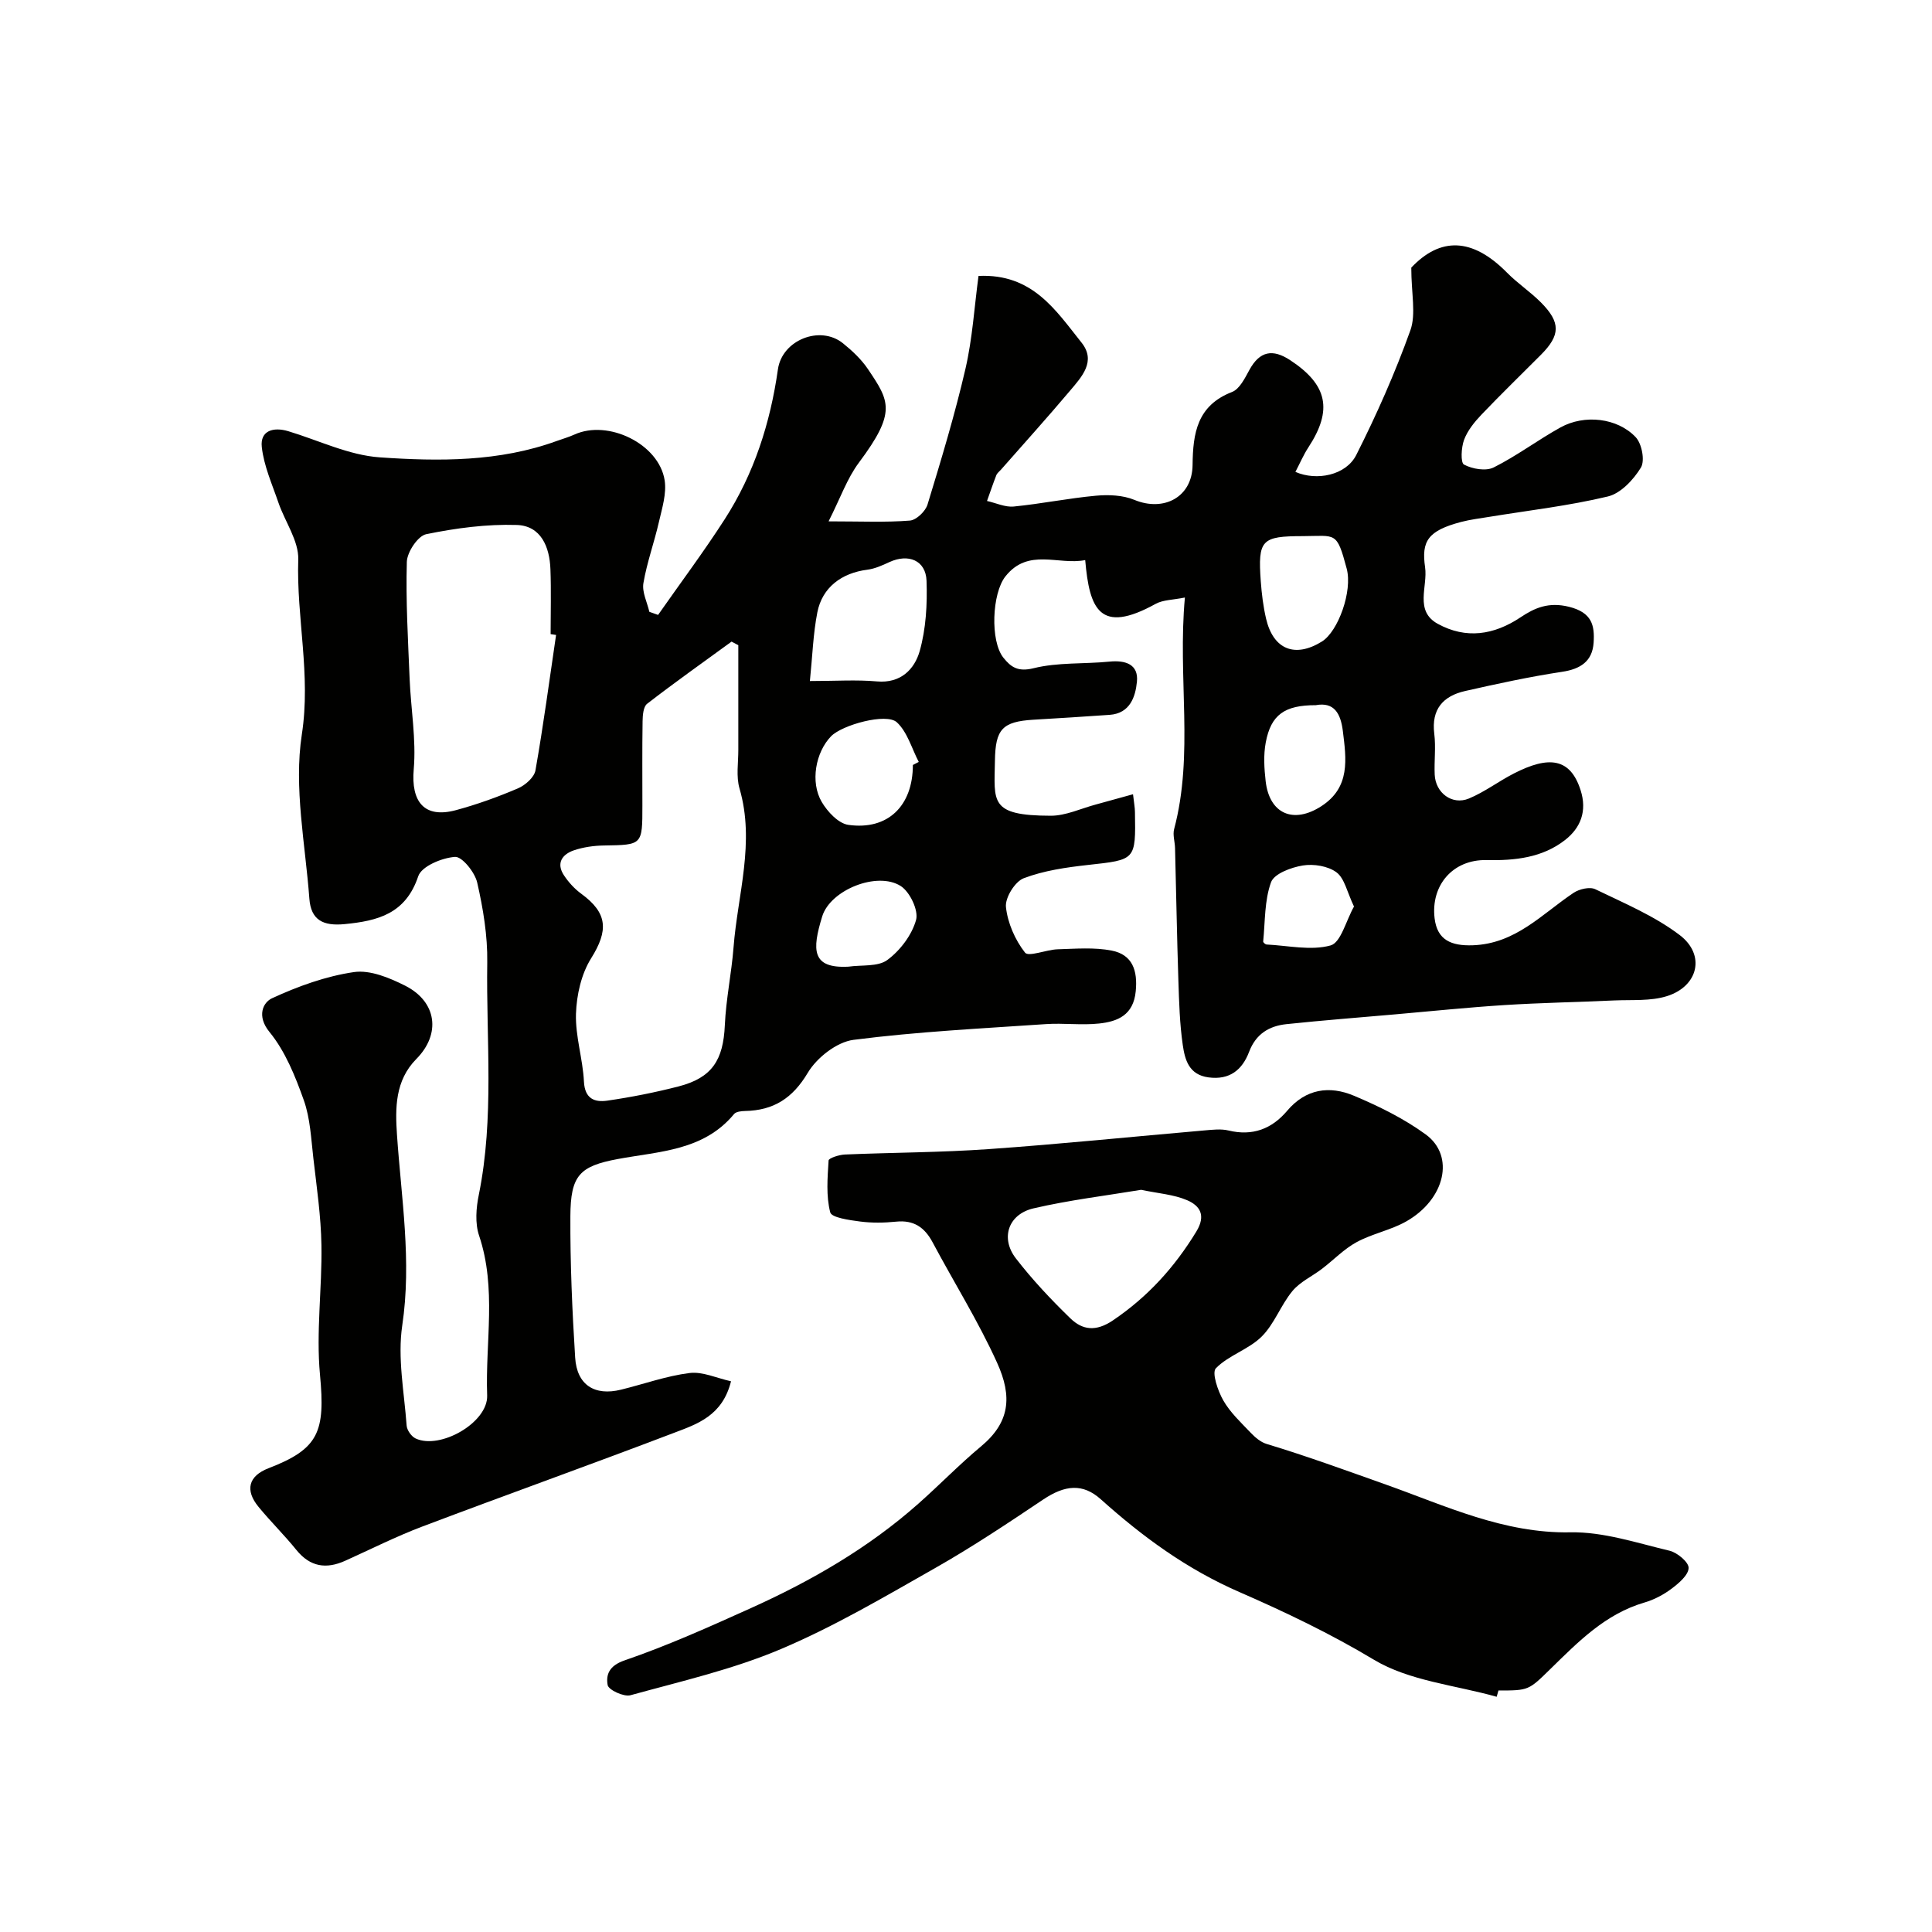 <svg enable-background="new 0 0 400 400" viewBox="0 0 400 400" xmlns="http://www.w3.org/2000/svg"><g fill="#010100"><path d="m292.19 55.41c5.99-6.33 12.6-6.28 19.81 1.03 2.19 2.22 4.84 3.97 7.04 6.18 4.11 4.14 4.04 6.77 0 10.83-4.11 4.13-8.31 8.19-12.33 12.41-1.45 1.52-2.87 3.28-3.59 5.2-.59 1.58-.75 4.74-.01 5.13 1.72.91 4.51 1.4 6.14.59 4.8-2.4 9.14-5.69 13.84-8.29 4.93-2.73 11.76-2 15.56 2.02 1.28 1.35 1.95 4.87 1.08 6.3-1.53 2.51-4.17 5.34-6.84 5.98-8.06 1.93-16.36 2.88-24.57 4.22-1.93.32-3.88.55-5.76 1.04-6.94 1.82-8.3 3.98-7.51 9.4.58 3.99-2.26 9.05 2.65 11.72 5.8 3.17 11.57 2.34 17.11-1.36 2.93-1.96 5.81-3.23 10.04-2.18 4.77 1.19 5.33 3.86 5.09 7.45-.26 3.82-2.7 5.44-6.52 6.01-6.74 1.02-13.43 2.47-20.09 3.98-4.54 1.03-7.01 3.76-6.38 8.84.35 2.79-.04 5.66.09 8.49.18 3.78 3.62 6.35 7.07 4.93 3.26-1.35 6.14-3.56 9.3-5.18 7.3-3.75 11.7-3.2 13.83 3.43 1.4 4.36 0 7.82-3.19 10.32-4.7 3.68-10.39 4.3-16.28 4.17-6.98-.15-11.57 5.23-10.75 12.06.54 4.51 3.45 5.73 7.9 5.58 8.9-.32 14.31-6.47 20.86-10.85 1.19-.8 3.38-1.31 4.52-.75 5.97 2.89 12.25 5.52 17.47 9.49 5.39 4.1 3.85 10.6-2.65 12.64-3.39 1.06-7.23.73-10.87.89-7.59.35-15.19.48-22.77.96-7.54.48-15.07 1.26-22.6 1.92-7.52.66-15.05 1.24-22.55 2.03-3.59.38-6.32 2.04-7.72 5.74-1.41 3.71-4.01 5.87-8.41 5.28-4.08-.55-4.88-3.69-5.32-6.7-.64-4.41-.76-8.9-.91-13.37-.3-9.13-.45-18.27-.69-27.4-.03-1.32-.51-2.73-.19-3.93 4.13-15.56.7-31.36 2.23-47.95-2.5.51-4.52.47-6.05 1.31-11.62 6.42-13.71 1.06-14.59-9.06-5.54 1.11-11.79-2.6-16.52 3.38-2.78 3.51-3.19 13.37-.41 16.84 1.57 1.96 3.02 2.96 6.23 2.17 5.04-1.25 10.48-.85 15.73-1.37 3.33-.33 6.03.57 5.68 4.15-.3 3.09-1.41 6.57-5.64 6.87-5.26.38-10.52.69-15.79 1.01-6.45.39-7.87 1.98-7.97 8.47-.13 8.54-1.2 11.39 11.57 11.41 3.11 0 6.23-1.5 9.34-2.33 2.45-.66 4.9-1.35 7.68-2.12.2 1.77.39 2.73.4 3.7.17 9.99.15 9.85-9.73 10.94-4.5.5-9.12 1.16-13.3 2.75-1.81.69-3.88 4.03-3.68 5.95.35 3.31 1.89 6.82 3.95 9.45.74.94 4.41-.62 6.76-.69 3.73-.11 7.58-.44 11.19.27 4.28.84 5.4 4.1 4.97 8.43-.48 4.93-3.73 6.26-7.6 6.67-3.63.39-7.34-.13-10.99.12-13.3.91-26.64 1.56-39.85 3.26-3.46.45-7.59 3.69-9.45 6.81-3.16 5.31-7.1 7.8-13 7.92-.78.02-1.86.13-2.27.63-6.3 7.61-15.44 7.71-24.05 9.31-7.95 1.48-9.8 3.39-9.84 11.84-.05 9.76.38 19.53.99 29.27.35 5.67 4.02 7.99 9.48 6.65 4.74-1.16 9.4-2.85 14.2-3.45 2.71-.34 5.63 1.06 8.59 1.71-1.78 7.15-7.01 8.85-11.74 10.65-17.33 6.61-34.8 12.85-52.14 19.41-5.45 2.06-10.68 4.7-16 7.1-3.93 1.77-7.25 1.28-10.1-2.23-2.48-3.07-5.32-5.86-7.83-8.91-2.89-3.5-2.07-6.43 2.06-8.02 10.44-4.02 11.76-7.55 10.65-19.37-.83-8.85.45-17.88.3-26.82-.1-6-.98-11.99-1.67-17.97-.47-4.04-.64-8.26-1.98-12.03-1.76-4.95-3.83-10.12-7.1-14.12-2.72-3.32-1.33-6.14.52-6.99 5.37-2.48 11.14-4.57 16.96-5.42 3.36-.49 7.38 1.19 10.63 2.83 6.54 3.32 7.41 9.99 2.29 15.16-4.44 4.49-4.38 10.23-4.01 15.68.89 13.15 3.08 26.15 1.09 39.5-1 6.72.41 13.82.91 20.73.07.95.99 2.25 1.86 2.66 5.06 2.37 15.01-3.28 14.81-8.91-.4-11.02 2-22.17-1.67-33.09-.86-2.55-.62-5.72-.06-8.44 3.24-15.97 1.51-32.1 1.75-48.15.08-5.5-.85-11.11-2.08-16.5-.48-2.13-3.14-5.43-4.6-5.32-2.71.19-6.92 1.94-7.61 4.01-2.6 7.77-8.35 9.24-15.25 9.91-4.45.43-6.96-.84-7.29-5.27-.84-11.34-3.25-22.99-1.56-33.99 1.91-12.38-1.13-24.15-.74-36.22.12-3.87-2.74-7.81-4.1-11.77-1.3-3.81-3.02-7.61-3.45-11.54-.37-3.39 2.4-4.19 5.47-3.27 6.31 1.9 12.55 4.98 18.97 5.42 12.27.85 24.73.94 36.63-3.39 1.22-.44 2.48-.8 3.66-1.33 6.96-3.18 17.51 1.93 18.68 9.48.42 2.74-.53 5.76-1.18 8.58-.97 4.26-2.49 8.41-3.22 12.71-.31 1.86.78 3.95 1.23 5.93.6.21 1.21.42 1.81.64 4.61-6.59 9.44-13.04 13.79-19.8 6.08-9.44 9.44-19.92 11.02-31.04.86-6.08 8.73-9.2 13.45-5.41 1.93 1.55 3.82 3.33 5.19 5.36 4.46 6.64 5.97 8.87-1.87 19.36-2.44 3.26-3.82 7.3-6.28 12.16 6.69 0 11.78.24 16.83-.16 1.34-.1 3.24-1.93 3.66-3.34 2.84-9.3 5.66-18.63 7.85-28.1 1.45-6.28 1.84-12.81 2.7-19.21 11.18-.53 16.01 7.15 21.32 13.79 3.11 3.88.04 7.11-2.36 9.96-4.67 5.54-9.53 10.92-14.32 16.37-.33.37-.78.7-.95 1.13-.69 1.76-1.29 3.56-1.93 5.34 1.85.41 3.75 1.33 5.54 1.15 5.69-.56 11.33-1.72 17.02-2.24 2.62-.24 5.57-.12 7.94.86 6.11 2.53 11.99-.57 12.06-7.2.07-6.64.95-12.34 8.18-15.14 1.56-.61 2.66-2.87 3.59-4.57 2.14-3.91 4.82-4.39 8.44-2.01 7.74 5.09 8.84 10.3 3.77 18.05-1.04 1.59-1.79 3.37-2.69 5.08 4.4 1.93 10.47.71 12.6-3.5 4.22-8.36 8.04-16.99 11.2-25.8 1.21-3.39.19-7.62.19-12.99zm-139.33 78.17c-.47-.25-.93-.49-1.4-.74-5.85 4.26-11.76 8.45-17.48 12.87-.79.61-.92 2.37-.94 3.61-.09 5.82-.04 11.65-.04 17.48 0 8.19 0 8.12-7.96 8.25-2.09.03-4.26.34-6.22 1-2.44.83-3.72 2.68-2.05 5.19.95 1.43 2.18 2.78 3.56 3.79 5.51 4.02 5.66 7.61 2.05 13.39-2.03 3.24-3 7.58-3.13 11.46-.15 4.66 1.42 9.36 1.65 14.07.18 3.57 2.24 4.3 4.82 3.93 4.97-.72 9.92-1.7 14.78-2.95 6.92-1.79 9.25-5.44 9.57-12.69.24-5.38 1.38-10.71 1.8-16.08.85-10.94 4.49-21.75 1.24-32.91-.73-2.49-.24-5.35-.25-8.03-.01-7.22 0-14.43 0-21.64zm-37.73-2.12c-.38-.06-.76-.11-1.13-.17 0-4.49.13-8.98-.04-13.46-.17-4.61-1.96-8.98-6.97-9.14-6.24-.2-12.61.65-18.75 1.91-1.72.35-3.95 3.7-4.01 5.72-.23 8.08.25 16.18.58 24.26.26 6.24 1.38 12.53.85 18.68-.59 6.78 2.21 10.24 8.75 8.47 4.37-1.18 8.67-2.73 12.83-4.51 1.5-.64 3.37-2.28 3.62-3.72 1.64-9.3 2.89-18.68 4.27-28.04zm52.55 9.54c5.31 0 9.63-.3 13.89.08 4.95.44 7.78-2.56 8.84-6.27 1.31-4.63 1.59-9.71 1.42-14.56-.15-4.24-3.76-5.69-7.7-3.87-1.45.67-2.99 1.37-4.55 1.57-5.34.68-9.35 3.67-10.36 8.84-.87 4.44-1.01 9.02-1.54 14.21zm21.32 17.38c.41-.21.81-.42 1.22-.63-1.46-2.79-2.36-6.2-4.54-8.21-2.17-1.99-11.31.54-13.61 2.89-3.2 3.29-4.37 9.48-1.93 13.62 1.19 2.02 3.45 4.44 5.5 4.73 8.19 1.16 13.36-3.95 13.36-12.4zm80.79-47.38c-8.62 0-9.38.76-8.76 9.35.19 2.6.51 5.22 1.1 7.75 1.5 6.4 6 8.17 11.56 4.72 3.37-2.1 6.37-10.44 5.13-15.09-2.08-7.79-2.21-6.76-9.03-6.73zm2.63 35c-6.45-.01-9.28 1.97-10.36 7.72-.49 2.59-.32 5.38-.02 8.02.78 6.77 5.75 8.92 11.55 5.16 6.02-3.91 5.15-9.74 4.43-15.57-.45-3.58-1.77-6.04-5.6-5.33zm-96.78 54.14c2.75-.4 6.12.06 8.08-1.39 2.65-1.96 5.07-5.16 5.94-8.28.55-1.98-1.28-5.82-3.18-7.03-4.86-3.09-14.56.8-16.25 6.29-2.14 6.96-2.18 10.8 5.41 10.41zm104.69-12.45c-1.44-3.01-1.95-5.83-3.62-7.08-1.75-1.31-4.74-1.79-6.98-1.42-2.41.39-5.94 1.7-6.58 3.48-1.37 3.79-1.21 8.13-1.62 12.26-.02.19.45.61.71.62 4.45.22 9.16 1.32 13.25.19 2.13-.6 3.18-5.12 4.84-8.05z"/><path d="m309.87 351.3c-8.56-2.42-18.07-3.26-25.43-7.68-9-5.4-18.4-9.89-27.83-14-10.91-4.75-20.03-11.44-28.69-19.2-3.72-3.34-7.4-3-11.95.05-7.31 4.9-14.65 9.8-22.29 14.14-10.48 5.95-20.94 12.13-32 16.81-9.96 4.22-20.67 6.67-31.15 9.56-1.37.38-4.54-1.1-4.72-2.1-.38-2.12.27-4.01 3.49-5.11 8.91-3.06 17.55-6.94 26.15-10.82 12.52-5.64 24.36-12.47 34.69-21.63 4.38-3.88 8.47-8.11 12.96-11.85 5.99-4.98 6.52-10.31 3.34-17.32-3.88-8.57-8.92-16.62-13.36-24.95-1.66-3.11-3.91-4.64-7.54-4.27-2.47.25-5.02.29-7.48-.03-2.2-.29-5.89-.79-6.17-1.9-.88-3.4-.56-7.14-.34-10.73.03-.5 2.18-1.19 3.37-1.24 9.93-.42 19.88-.42 29.79-1.12 14.91-1.05 29.78-2.58 44.67-3.87 1.65-.14 3.41-.36 4.98.02 4.97 1.2 8.96-.33 12.13-4.08 3.87-4.58 8.78-5.25 13.83-3.12 5.17 2.18 10.35 4.72 14.87 8.02 6.09 4.45 4 13.44-4.04 18-3.21 1.82-7.04 2.53-10.29 4.3-2.61 1.42-4.76 3.69-7.16 5.52-2.04 1.56-4.55 2.69-6.13 4.61-2.41 2.92-3.73 6.82-6.37 9.43-2.69 2.66-6.83 3.85-9.46 6.54-.89.91.4 4.69 1.54 6.68 1.43 2.5 3.65 4.56 5.67 6.68.91.96 2.06 1.94 3.28 2.31 8.37 2.53 16.57 5.53 24.77 8.44 12.22 4.34 24.36 10.13 38.13 9.86 6.83-.13 13.75 2.2 20.53 3.81 1.6.38 3.97 2.36 3.95 3.56-.03 1.47-2.01 3.16-3.5 4.28-1.67 1.26-3.65 2.31-5.66 2.89-8.1 2.37-13.72 8.15-19.47 13.77-4.5 4.4-4.46 4.44-10.74 4.44-.13.43-.25.87-.37 1.3zm-73.61-104.96c-7.22 1.2-14.85 2.11-22.29 3.84-5.23 1.22-6.88 6.16-3.65 10.35 3.41 4.42 7.28 8.53 11.29 12.42 2.51 2.43 5.28 2.8 8.78.44 7.23-4.88 12.78-11 17.29-18.4 2.07-3.39.73-5.37-1.9-6.5-2.77-1.19-5.96-1.4-9.52-2.15z"/></g></svg>